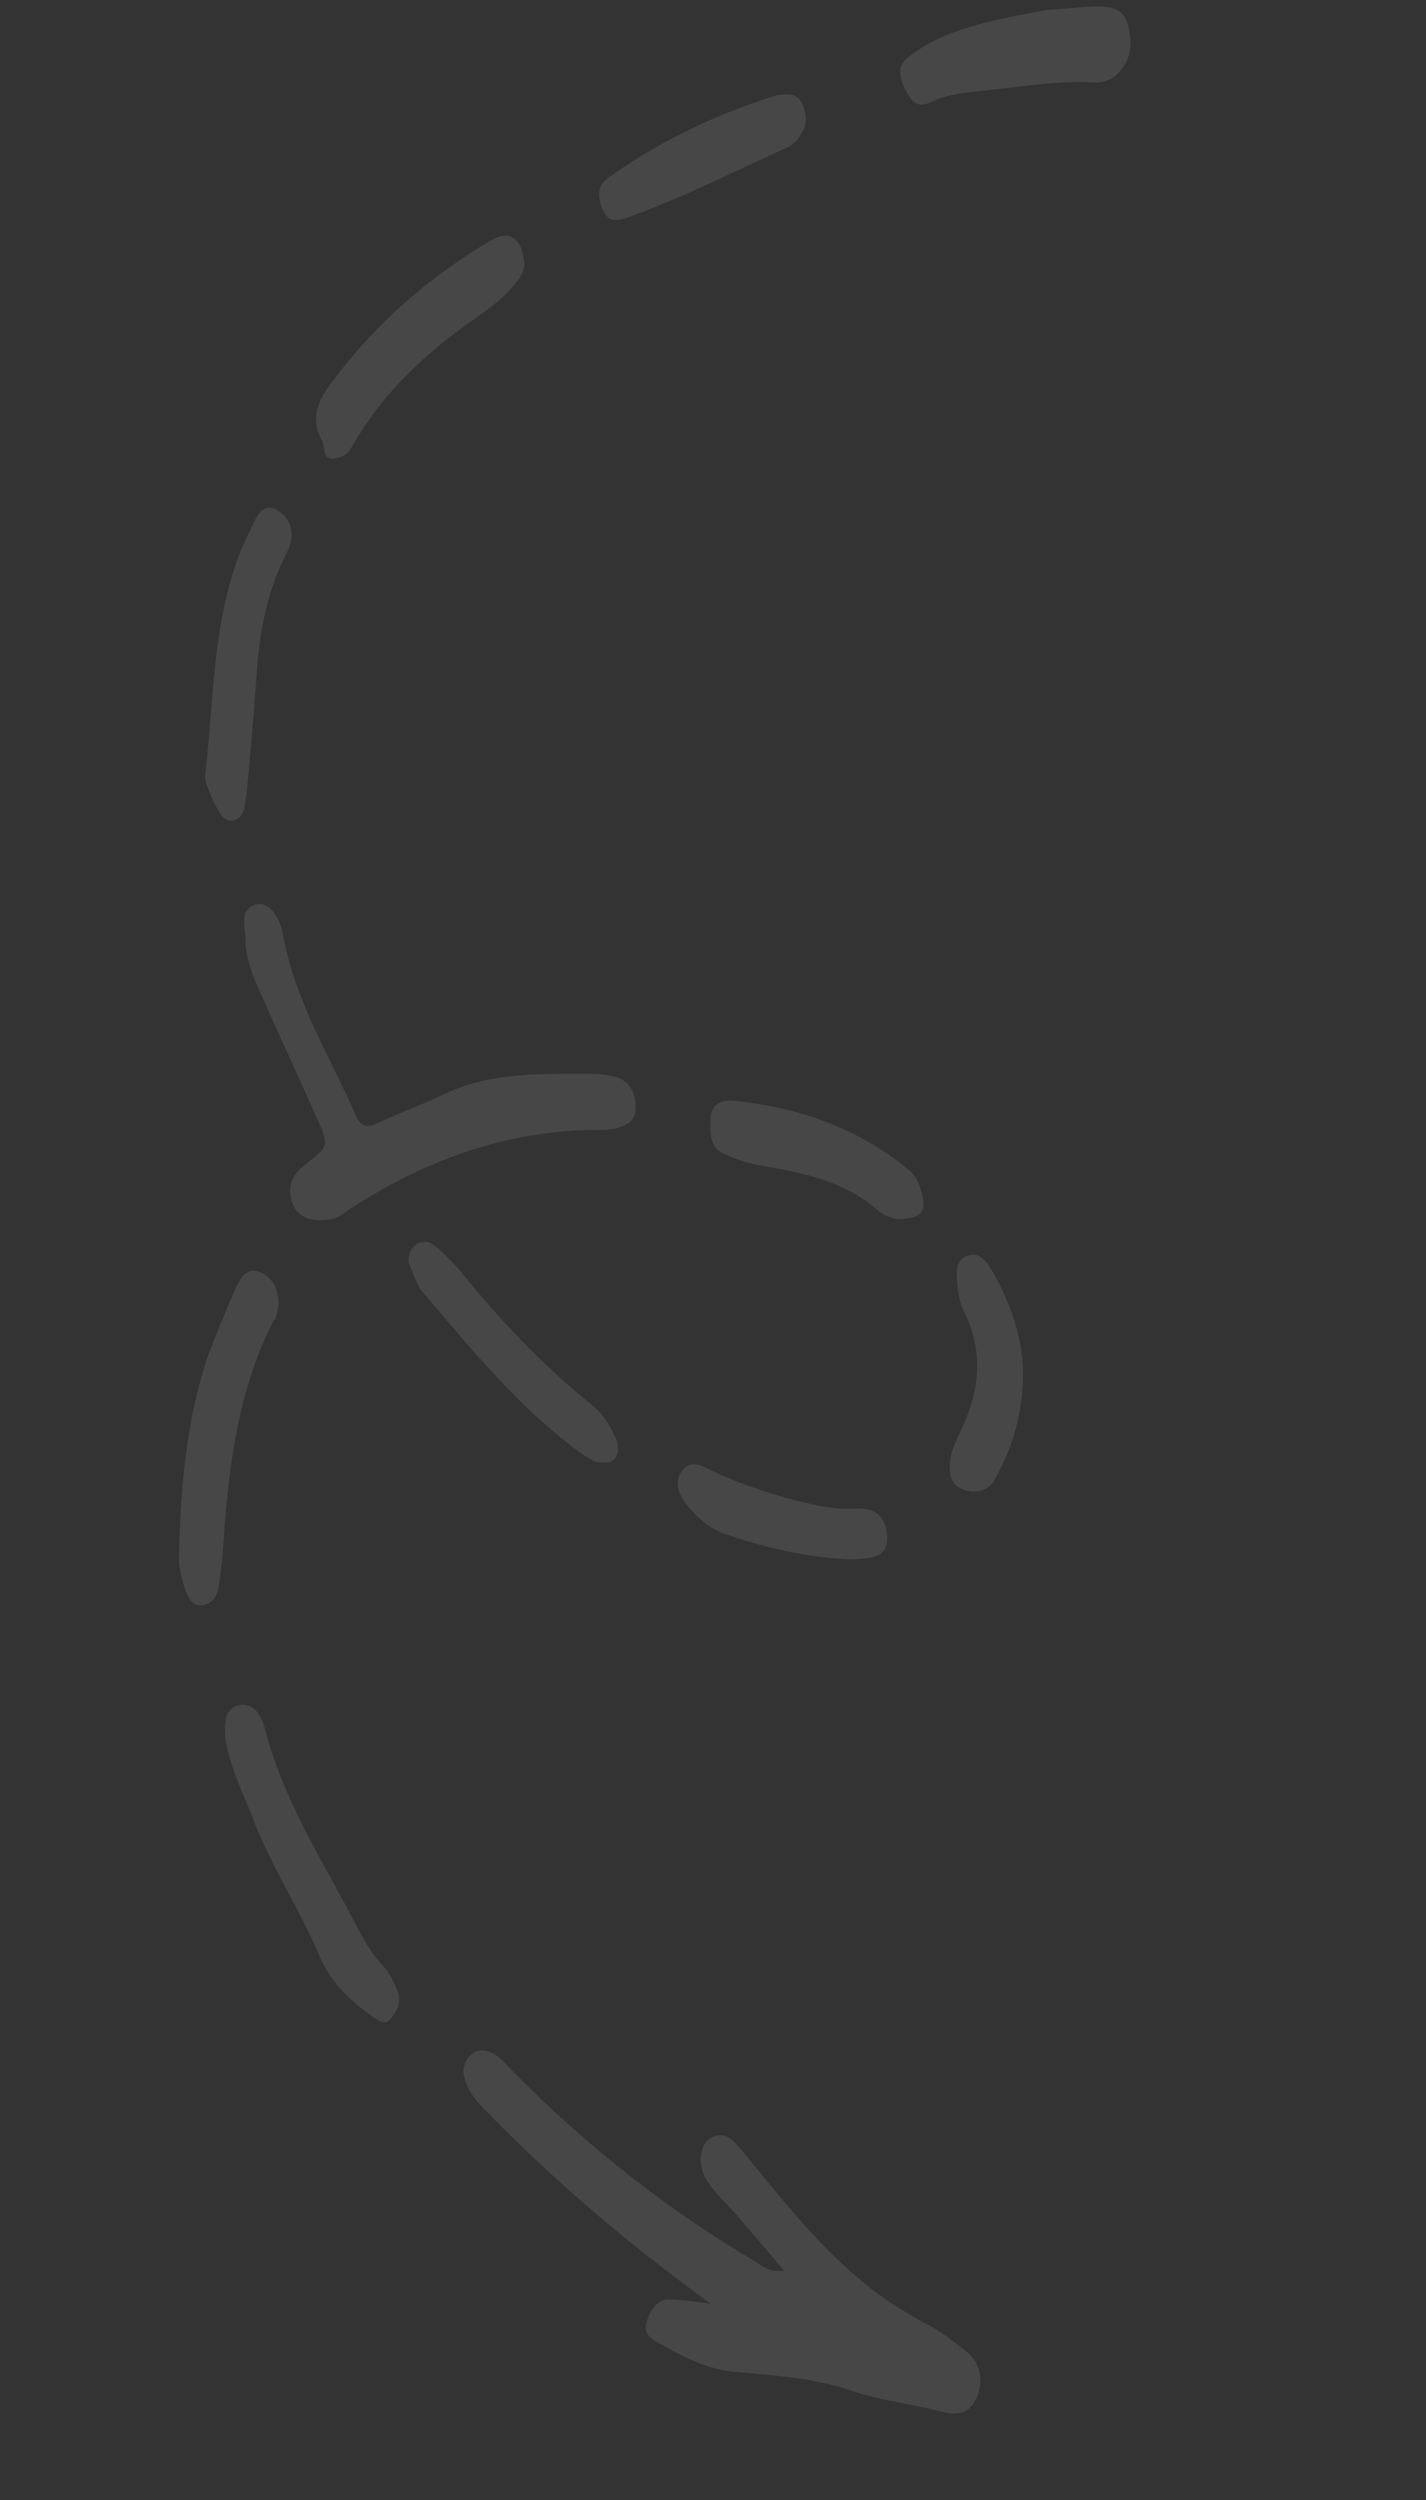 <?xml version="1.0" encoding="UTF-8" standalone="no"?><svg width="125" height="219" viewBox="0 0 125 219" fill="none" xmlns="http://www.w3.org/2000/svg">
<rect x="0" y="0" width="125" height="219" fill="#333333" stroke="none"/>
<g opacity="0.1">
<path fill-rule="evenodd" clip-rule="evenodd" d="M62.305 201.81C55.431 196.828 49.045 191.472 43.109 185.432C42.29 184.596 41.484 183.862 40.99 182.776C40.623 181.987 40.431 181.175 40.956 180.378C41.555 179.468 42.447 179.46 43.214 179.885C43.881 180.219 44.41 180.883 45.028 181.536C51.569 188.126 58.696 193.702 66.309 198.173C66.888 198.518 67.405 199.08 68.722 198.914C67.247 197.116 65.898 195.615 64.637 194.103C63.804 193.164 62.897 192.338 62.14 191.285C61.181 190.048 61.212 188.165 62.1 187.427C63.328 186.541 64.134 187.275 64.979 188.317C68.246 192.291 71.438 196.379 75.329 199.648C77.131 201.196 79.069 202.414 81.082 203.518C82.314 204.094 83.41 205 84.594 205.895C85.777 206.79 86.209 208.093 85.775 209.61C85.254 211.137 84.339 211.67 82.869 211.333C80.192 210.626 77.391 210.352 74.688 209.439C71.332 208.296 67.916 208.099 64.575 207.789C62.05 207.585 59.949 206.492 57.836 205.296C57.169 204.962 56.301 204.445 56.698 203.351C57.021 202.371 57.607 201.357 58.688 201.43C59.943 201.481 61.124 201.645 62.305 201.81Z" fill="white"/>
<path fill-rule="evenodd" clip-rule="evenodd" d="M21.531 82.797C21.614 81.325 20.792 79.758 22.422 79.24C23.363 78.912 24.484 80.024 24.818 81.966C25.907 87.78 28.913 92.518 31.167 97.664C31.673 98.853 32.288 98.775 33.216 98.346C35.234 97.361 37.29 96.684 39.22 95.71C43.444 93.821 47.94 94.09 52.309 94.062C52.849 94.099 53.49 94.227 54.043 94.366C55.25 94.736 55.744 95.823 55.723 97.078C55.703 98.334 54.837 98.547 53.985 98.863C53.721 98.896 53.458 98.93 53.106 98.974C44.882 98.861 37.358 101.478 30.357 106.119C29.869 106.493 29.456 106.754 28.84 106.832C27.523 106.997 26.166 106.855 25.621 105.357C25.075 103.86 25.737 102.733 26.964 101.847C28.917 100.348 28.816 100.257 27.702 97.787C26.081 94.127 24.372 90.479 22.752 86.82C22.245 85.631 21.612 84.145 21.531 82.797Z" fill="white"/>
<path fill-rule="evenodd" clip-rule="evenodd" d="M19.757 152.35C19.677 151.003 19.61 149.759 20.901 149.387C22.206 149.119 22.876 150.183 23.206 151.394C24.773 157.461 28.007 162.588 30.814 167.873C31.636 169.44 32.357 170.915 33.592 172.222C34.109 172.783 34.577 173.664 34.856 174.464C35.236 175.356 34.8 176.142 34.263 176.836C33.8 177.416 33.221 177.071 32.73 176.715C30.867 175.384 29.167 173.927 28.052 171.457C26.266 167.193 23.64 163.347 22.004 158.854C21.104 156.67 20.13 154.6 19.757 152.35Z" fill="white"/>
<path fill-rule="evenodd" clip-rule="evenodd" d="M91.8 0.864C93.131 0.801 94.449 0.635 95.78 0.572C98.177 0.479 98.883 1.121 99.093 3.496C99.251 5.46 97.788 7.314 95.993 7.227C92.665 7.019 89.44 7.634 86.089 7.952C84.596 8.14 83.089 8.225 81.661 8.927C80.483 9.493 79.891 9.045 79.27 7.662C78.536 6.083 78.986 5.4 79.975 4.754C81.928 3.255 84.248 2.545 86.494 1.949C88.225 1.523 90.056 1.188 91.8 0.864Z" fill="white"/>
<path fill-rule="evenodd" clip-rule="evenodd" d="M15.682 136.992C15.785 130.715 16.264 124.599 18.214 118.819C18.947 116.848 19.768 114.865 20.602 112.985C21.088 111.88 21.674 110.866 23.008 111.534C24.152 112.12 24.698 113.618 24.264 115.134C24.202 115.351 24.14 115.567 23.977 115.692C20.824 121.832 19.996 128.723 19.545 135.775C19.486 136.722 19.352 137.783 19.204 138.742C19.07 139.803 18.634 140.588 17.567 140.618C16.675 140.626 16.37 139.62 16.091 138.82C15.913 138.112 15.76 137.609 15.682 136.992Z" fill="white"/>
<path fill-rule="evenodd" clip-rule="evenodd" d="M45.916 22.72C46.12 23.634 45.583 24.328 45.121 24.908C44.196 26.069 42.969 26.954 41.742 27.839C37.471 30.778 33.63 34.29 30.848 39.13C30.411 39.916 29.897 40.085 29.282 40.162C28.228 40.295 28.525 39.109 28.184 38.525C27.134 36.569 27.994 34.895 29.069 33.507C31.743 29.933 34.832 26.83 38.338 24.196C39.891 23.061 41.531 21.914 43.197 20.974C44.613 20.169 45.683 20.869 45.916 22.72Z" fill="white"/>
<path fill-rule="evenodd" clip-rule="evenodd" d="M18.038 68.515C17.999 68.207 17.986 68.104 17.973 68.001C18.837 60.688 18.583 52.994 21.948 46.41C22.01 46.193 22.173 46.069 22.235 45.852C22.707 44.644 23.433 44.03 24.516 44.834C25.397 45.454 25.803 46.551 25.419 47.748C25.295 48.181 25.07 48.523 24.933 48.853C23.363 51.975 22.735 55.499 22.485 59.185C22.272 62.449 21.97 65.723 21.668 68.998C21.57 69.637 21.56 70.265 21.374 70.915C21.064 71.998 19.935 72.244 19.38 71.374C18.723 70.413 18.317 69.316 18.038 68.515Z" fill="white"/>
<path fill-rule="evenodd" clip-rule="evenodd" d="M79.427 106.728C78.649 106.93 77.719 106.63 77.026 106.09C73.814 103.258 69.995 102.695 66.251 102.018C65.334 101.82 64.403 101.519 63.548 101.105C62.24 100.643 62.248 99.285 62.281 98.132C62.276 96.671 63.304 96.333 64.296 96.417C69.722 96.986 74.927 98.628 79.599 102.425C80.191 102.873 80.545 103.559 80.723 104.268C81.282 105.868 80.845 106.654 79.427 106.728Z" fill="white"/>
<path fill-rule="evenodd" clip-rule="evenodd" d="M35.836 110.649C35.655 109.21 36.97 108.314 37.952 109.026C38.732 109.554 39.464 110.402 40.182 111.146C43.777 115.601 47.584 119.612 51.853 123.042C52.747 123.764 53.404 124.726 53.897 125.812C54.151 126.407 54.329 127.115 53.954 127.685C53.58 128.254 52.939 128.126 52.399 128.089C52.035 128.031 51.732 127.755 51.355 127.594C45.779 123.702 41.338 118.205 36.836 112.925C36.382 112.147 36.089 111.244 35.836 110.649Z" fill="white"/>
<path fill-rule="evenodd" clip-rule="evenodd" d="M68.111 8.336C69.253 8.192 69.969 8.206 70.362 9.201C70.742 10.093 70.757 10.926 70.233 11.723C69.871 12.395 69.383 12.77 68.706 13.063C64.144 15.1 59.62 17.444 54.917 19.08C54.065 19.396 53.274 19.496 52.755 18.204C52.349 17.107 52.421 16.262 53.235 15.638C57.981 12.221 63.044 9.913 68.111 8.336Z" fill="white"/>
<path fill-rule="evenodd" clip-rule="evenodd" d="M74.441 136.591C71.213 136.475 67.369 135.706 63.635 134.401C62.239 133.95 61.043 132.952 60.071 131.613C59.541 130.949 59.161 130.057 59.585 129.168C60.083 128.166 60.962 128.055 61.83 128.572C64.396 129.815 67.011 130.739 69.776 131.435C71.435 131.853 73.094 132.27 74.864 132.152C76.809 132.011 77.729 132.94 77.773 134.709C77.766 136.067 77.203 136.556 74.441 136.591Z" fill="white"/>
<path fill-rule="evenodd" clip-rule="evenodd" d="M89.617 118.914C89.92 122.739 89.029 126.297 87.283 129.44C86.86 130.329 86.108 130.737 85.116 130.653C83.658 130.419 83.116 129.652 83.273 128.066C83.394 126.902 83.906 126.002 84.329 125.114C85.799 121.901 86.276 118.604 84.58 115.059C84.226 114.372 84.048 113.664 83.944 112.842C83.903 111.803 83.559 110.489 84.75 110.026C85.853 109.574 86.51 110.535 87.078 111.508C88.342 113.75 89.268 116.139 89.617 118.914Z" fill="white"/>
</g>
</svg>
